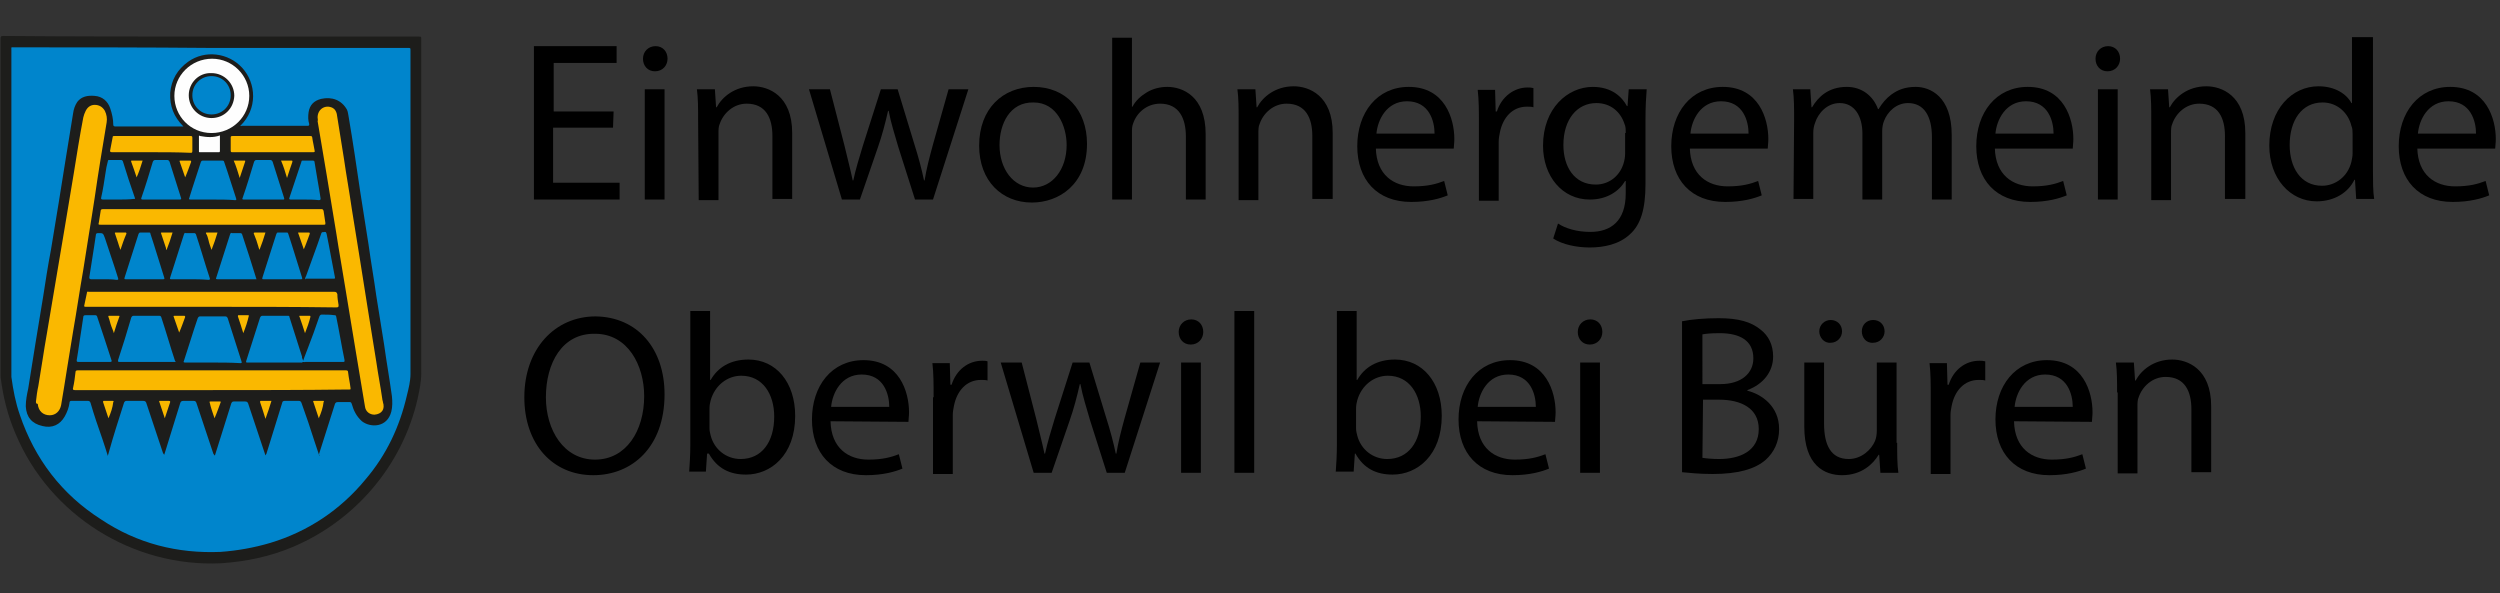 <?xml version="1.0" encoding="utf-8"?>
<!-- Generator: Adobe Illustrator 22.0.1, SVG Export Plug-In . SVG Version: 6.00 Build 0)  -->
<svg version="1.1" id="Ebene_1" xmlns="http://www.w3.org/2000/svg" xmlns:xlink="http://www.w3.org/1999/xlink" x="0px" y="0px"
	 viewBox="0 0 417.2 99" style="enable-background:new 0 0 417.2 99;" xml:space="preserve">
<rect x="0" y="0" width="417.2" height="99" fill="#333333" stroke="none"/>
<style type="text/css">
	.st0{fill:#1D1D1B;}
	.st1{fill:#0085CC;}
	.st2{fill:#FAB800;}
	.st3{fill:#FEFEFE;}
	.st4{fill:#F9B800;}
</style>
<g>
	<path class="st0" d="M35.2,6.1c4,0,8,0,11.9,0c7.6,0,15.1,0,22.7,0c0.5,0,0.5,0,0.5,0.5c0,18.6,0,37.1,0,55.7
		c0,1.4-0.3,2.8-0.6,4.2c-2.5,11.1-10.4,20.4-20.9,24.8c-3.8,1.6-7.7,2.4-11.9,2.7C22.2,94.7,8.3,86,2.6,72.4
		c-1.3-3-2.1-6.2-2.5-9.5c0-0.1,0-0.3,0-0.4c0-18.7,0-37.4,0-56.1c0-0.3,0.1-0.4,0.4-0.4C12,6.1,23.6,6.1,35.2,6.1
		C35.2,6.1,35.2,6.1,35.2,6.1z"/>
	<path class="st1" d="M35.2,8c11,0,21.9,0,32.9,0c0.4,0,0.4,0,0.4,0.4c0,18,0,36,0,54c0,1.2-0.3,2.4-0.6,3.6
		c-1.2,5.2-3.4,9.9-6.9,14c-4.2,5.1-9.6,8.7-15.9,10.6c-2.7,0.8-5.5,1.3-8.3,1.5c-7.2,0.3-13.9-1.4-19.9-5.4
		C10.3,82.5,5.8,76.6,3.3,69.2c-0.7-2-1.1-4.1-1.4-6.3c0-0.2,0-0.3,0-0.5c0-18,0-36,0-54.1c0-0.5-0.1-0.4,0.4-0.4
		C13.3,7.9,24.2,7.9,35.2,8C35.2,7.9,35.2,8,35.2,8z"/>
	<path class="st0" d="M53.3,76.1c-0.3-0.8-0.5-1.6-0.8-2.4c-0.7-2.2-1.4-4.3-2.2-6.5c-0.1-0.2-0.2-0.3-0.4-0.3c-0.8,0-1.6,0-2.4,0
		c-0.2,0-0.4,0.1-0.4,0.3c-0.9,2.8-1.7,5.6-2.6,8.4c0,0.1-0.1,0.2-0.2,0.4C44,75,43.6,74,43.3,73c-0.6-1.9-1.3-3.8-1.9-5.7
		c-0.1-0.2-0.2-0.3-0.5-0.3c-0.6,0-1.2,0-1.9,0c-0.2,0-0.3,0.1-0.4,0.3c-0.9,2.9-1.8,5.7-2.7,8.6c0,0,0,0.1-0.1,0.1
		c-0.1-0.1-0.1-0.2-0.2-0.3c-0.9-2.8-1.9-5.6-2.8-8.4c-0.1-0.3-0.2-0.4-0.5-0.4c-0.6,0-1.1,0-1.7,0c-0.3,0-0.4,0.1-0.5,0.3
		c-0.9,2.8-1.7,5.6-2.6,8.4c0,0.1-0.1,0.2-0.1,0.3c-0.1-0.1-0.1-0.2-0.2-0.3c-0.9-2.8-1.9-5.6-2.8-8.4c-0.1-0.2-0.2-0.3-0.5-0.3
		c-0.9,0-1.9,0-2.8,0c-0.2,0-0.3,0.1-0.4,0.3c-0.9,2.8-1.8,5.6-2.6,8.5c0,0.1-0.1,0.2-0.1,0.4c-0.3-1-0.6-1.9-0.9-2.8
		c-0.7-2-1.4-4-2-6.1c-0.1-0.2-0.2-0.3-0.4-0.3c-0.9,0-1.8,0-2.8,0c-0.2,0-0.3,0.1-0.3,0.3c-0.1,0.8-0.4,1.6-0.8,2.3
		c-0.8,1.4-2.1,2-3.7,1.6c-1.8-0.4-2.7-1.5-2.8-3.3c0-1,0.2-2,0.4-2.9c0.4-2.5,0.8-5,1.2-7.5c0.4-2.6,0.9-5.3,1.3-7.9
		c0.4-2.6,0.8-5.2,1.3-7.8c0.4-2.6,0.9-5.3,1.3-7.9c0.4-2.5,0.8-5,1.2-7.5c0.4-2.5,0.8-4.9,1.2-7.4c0.1-0.7,0.3-1.3,0.7-1.9
		c0.7-0.9,1.7-1.1,2.9-1c1.3,0.1,2.2,0.9,2.6,2.1c0.3,0.9,0.5,1.8,0.5,2.7c0,0.2,0.1,0.3,0.3,0.3c3.8,0,7.6,0,11.4,0
		c-1.6-1.6-2.3-3.4-2.2-5.6c0.2-2.2,1.2-3.9,3-5.2c2.8-2,6.7-1.5,9,1c2.4,2.6,2.6,6.9-0.3,9.7c0.1,0.1,0.2,0,0.2,0c3.7,0,7.3,0,11,0
		c0.3,0,0.3-0.1,0.3-0.3c-0.2-0.6-0.2-1.3-0.1-2c0.2-1.2,0.9-1.9,2.1-2.2c1.8-0.4,3.4,0.2,4.3,1.8c0.2,0.4,0.2,0.9,0.3,1.3
		c0.7,4.1,1.3,8.2,1.9,12.3c0.5,3,0.9,5.9,1.4,8.9c0.4,2.9,0.9,5.7,1.3,8.6c0.4,2.7,0.9,5.4,1.3,8.1c0.4,2.9,0.9,5.7,1.3,8.6
		c0.1,0.9,0.1,1.8-0.1,2.6c-0.7,2.7-3.5,2.7-4.9,1.6c-0.9-0.8-1.4-1.8-1.7-2.9c-0.1-0.3-0.2-0.3-0.4-0.3c-0.6,0-1.2,0-1.9,0
		c-0.3,0-0.4,0.1-0.5,0.3c-0.9,2.8-1.8,5.7-2.7,8.5C53.4,75.9,53.3,75.9,53.3,76.1z"/>
	<path class="st2" d="M6,67c0.1-0.9,0.2-1.7,0.4-2.6c0.5-2.9,0.9-5.8,1.4-8.6c0.5-3,1-5.9,1.5-8.9c0.5-3,1-5.9,1.5-8.9
		c0.5-3,1-6,1.5-9c0.5-3.1,1-6.3,1.6-9.4c0.1-0.4,0.2-0.7,0.4-1.1c0.3-0.6,0.8-1,1.5-1c0.7,0,1.3,0.3,1.7,1c0.3,0.6,0.4,1.3,0.3,1.9
		c-0.7,4.2-1.4,8.4-2,12.6c-0.6,4-1.3,8-1.9,12c-0.6,3.4-1.1,6.9-1.7,10.3c-0.7,4.1-1.3,8.2-2,12.3c-0.2,1-0.9,1.7-1.9,1.7
		c-1.1,0-1.9-0.7-2-1.9C6,67.4,6,67.2,6,67z"/>
	<path class="st2" d="M53,19.6c0-1.4,1.3-2.2,2.5-1.6c0.4,0.2,0.6,0.6,0.7,1c0.4,2.5,0.8,5,1.2,7.5c0.4,2.8,0.9,5.5,1.3,8.3
		c0.5,2.9,0.9,5.8,1.4,8.7c0.4,2.7,0.9,5.5,1.3,8.2c0.5,2.9,0.9,5.8,1.4,8.7c0.3,2.1,0.7,4.1,1,6.2c0,0.2,0.1,0.3,0.1,0.5
		c0.4,1.2-0.2,2-1.4,2.1c-0.8,0-1.5-0.5-1.6-1.4c-0.5-3.2-1.1-6.4-1.6-9.6c-0.5-3.2-1.1-6.5-1.6-9.7c-0.5-3.2-1.1-6.4-1.6-9.7
		c-0.5-3.2-1.1-6.5-1.6-9.7c-0.5-3-1-5.9-1.5-8.9C53.1,20.1,53,19.8,53,19.6z"/>
	<path class="st2" d="M35.3,65.1c-7.6,0-15.2,0-22.8,0c-0.3,0-0.4-0.1-0.3-0.4c0.2-0.9,0.3-1.7,0.4-2.6c0-0.2,0.1-0.3,0.4-0.3
		c0,0,0.1,0,0.1,0c14.8,0,29.7,0,44.5,0c0.3,0,0.5,0,0.5,0.4c0.1,0.9,0.3,1.7,0.4,2.6c0,0.2,0,0.2-0.2,0.2c-0.1,0-0.2,0-0.3,0
		C50.5,65.1,42.9,65.1,35.3,65.1z"/>
	<path class="st2" d="M35.2,51.2c-6.9,0-13.8,0-20.7,0c-0.5,0-0.5,0-0.4-0.4c0.1-0.6,0.3-1.3,0.4-1.9c0-0.2,0.1-0.3,0.3-0.2
		c0.1,0,0.1,0,0.2,0c13.6,0,27.2,0,40.8,0c0.3,0,0.4,0.1,0.5,0.4c0,0.6,0.1,1.2,0.2,1.8c0,0.3,0,0.4-0.4,0.4
		C49.1,51.2,42.1,51.2,35.2,51.2z"/>
	<path class="st2" d="M35.3,37.5c-6.2,0-12.4,0-18.5,0c-0.4,0-0.4,0-0.3-0.4c0.1-0.6,0.2-1.2,0.3-1.9c0-0.2,0.1-0.3,0.4-0.3
		c12.1,0,24.3,0,36.4,0c0.2,0,0.3,0,0.4,0.3c0.1,0.7,0.2,1.3,0.3,2c0,0.3,0,0.3-0.3,0.3C47.7,37.5,41.5,37.5,35.3,37.5z"/>
	<path class="st3" d="M35.3,22.2c-3.5,0-6.2-2.8-6.2-6.2c0-3.4,2.8-6.2,6.3-6.2c3.4,0,6.2,2.8,6.2,6.2
		C41.6,19.4,38.8,22.2,35.3,22.2z"/>
	<path class="st1" d="M29.3,60.4c-0.1,0-0.2,0-0.3,0c-3,0-6,0-9,0c-0.3,0-0.3,0-0.3-0.3c0.8-2.4,1.5-4.7,2.2-7.1
		c0.1-0.2,0.2-0.3,0.4-0.3c1.4,0,2.8,0,4.2,0c0.2,0,0.3,0,0.4,0.2c0.8,2.4,1.5,4.9,2.3,7.3C29.3,60.3,29.3,60.3,29.3,60.4z"/>
	<path class="st1" d="M35.4,60.5c-1.5,0-3,0-4.5,0c-0.3,0-0.3-0.1-0.2-0.3c0.8-2.4,1.5-4.8,2.3-7.1c0.1-0.2,0.2-0.3,0.4-0.3
		c1.4,0,2.8,0,4.2,0c0.2,0,0.3,0.1,0.4,0.3c0.8,2.4,1.5,4.8,2.3,7.2c0.1,0.3,0,0.3-0.2,0.3C38.4,60.5,36.9,60.5,35.4,60.5
		C35.4,60.5,35.4,60.5,35.4,60.5z"/>
	<path class="st1" d="M50.4,60.5c-1.4,0-2.7,0-4.1,0c-1.7,0-3.3,0-5,0c-0.2,0-0.3,0-0.2-0.3c0.8-2.4,1.5-4.8,2.3-7.2
		c0.1-0.2,0.2-0.3,0.4-0.3c1.4,0,2.8,0,4.2,0c0.2,0,0.3,0,0.3,0.2c0.7,2.2,1.4,4.4,2.1,6.6c0,0,0,0.1,0,0.1
		C50.4,60,50.4,60.2,50.4,60.5z"/>
	<path class="st1" d="M35.5,33.3c-1.2,0-2.4,0-3.7,0c-0.3,0-0.3-0.1-0.2-0.3c0.6-2,1.3-4,1.9-5.9c0.1-0.2,0.1-0.3,0.4-0.3
		c1.1,0,2.1,0,3.2,0c0.2,0,0.3,0.1,0.3,0.2c0.7,2,1.3,4,2,6.1c0.1,0.3,0,0.3-0.2,0.3C38,33.3,36.8,33.3,35.5,33.3z"/>
	<path class="st1" d="M50.4,60.5c-0.2-0.3-0.2-0.5,0-0.8c0.1,0.2,0.1,0.3,0.2,0.5c0.2-0.7,0.5-1.3,0.7-1.9c0.7-1.8,1.4-3.7,2-5.5
		c0.1-0.2,0.2-0.3,0.4-0.3c0.7,0,1.4,0,2.1,0.1c0.2,0,0.2,0,0.3,0.2c0.5,2.4,0.9,4.9,1.4,7.3c0,0.3,0,0.3-0.3,0.3
		c-2.1,0-4.2,0-6.2,0C50.8,60.5,50.6,60.3,50.4,60.5z"/>
	<path class="st2" d="M45.5,25.4c-2.2,0-4.5,0-6.7,0c-0.2,0-0.3,0-0.3-0.3c0-0.7,0-1.4,0-2.1c0-0.2,0-0.3,0.3-0.3c4.3,0,8.7,0,13,0
		c0.2,0,0.2,0,0.3,0.2c0.1,0.8,0.3,1.5,0.4,2.2c0.1,0.3-0.1,0.3-0.3,0.3C49.9,25.4,47.7,25.4,45.5,25.4z"/>
	<path class="st2" d="M25.2,25.4c-2.2,0-4.3,0-6.5,0c-0.3,0-0.4-0.1-0.3-0.4c0.1-0.7,0.3-1.4,0.4-2.1c0-0.2,0.1-0.2,0.3-0.2
		c4.2,0,8.5,0,12.7,0c0.2,0,0.3,0,0.3,0.3c0,0.7,0,1.4,0,2.2c0,0.3-0.1,0.3-0.3,0.3C29.5,25.4,27.3,25.4,25.2,25.4z"/>
	<path class="st1" d="M42.8,46.6c-0.1,0-0.2,0-0.3,0c-2.1,0-4.1,0-6.2,0c-0.3,0-0.3-0.1-0.2-0.3c0.8-2.4,1.5-4.8,2.3-7.2
		c0.1-0.2,0.1-0.3,0.3-0.2c0.5,0,0.9,0,1.4,0c0.1,0,0.2,0,0.3,0.2C41.2,41.5,42,44,42.8,46.6z"/>
	<path class="st1" d="M47.1,46.6c-1,0-2.1,0-3.1,0c-0.2,0-0.3,0-0.2-0.3c0.8-2.4,1.5-4.8,2.3-7.2c0.1-0.2,0.1-0.3,0.3-0.3
		c0.5,0,0.9,0,1.4,0c0.2,0,0.2,0,0.3,0.2c0.8,2.4,1.5,4.8,2.3,7.3c0.1,0.3,0,0.3-0.2,0.3C49.1,46.6,48.1,46.6,47.1,46.6z"/>
	<path class="st1" d="M24,46.6c-1,0-2,0-3,0c-0.2,0-0.3,0-0.2-0.3c0.8-2.4,1.5-4.8,2.3-7.2c0.1-0.2,0.1-0.3,0.4-0.3
		c0.4,0,0.9,0,1.3,0c0.2,0,0.3,0,0.3,0.2c0.8,2.4,1.5,4.8,2.3,7.3c0.1,0.3,0,0.3-0.2,0.3C26.1,46.6,25,46.6,24,46.6z"/>
	<path class="st1" d="M31.6,46.6c-1,0-2,0-3,0c-0.2,0-0.3,0-0.2-0.3c0.8-2.4,1.5-4.8,2.3-7.2c0.1-0.2,0.1-0.3,0.3-0.2
		c0.5,0,0.9,0,1.4,0c0.2,0,0.2,0.1,0.3,0.2c0.8,2.4,1.5,4.9,2.3,7.3c0.1,0.2,0,0.3-0.2,0.3C33.6,46.6,32.6,46.6,31.6,46.6z"/>
	<path class="st1" d="M43.9,33.3c-1.1,0-2.1,0-3.2,0c-0.3,0-0.3-0.1-0.2-0.3c0.7-2,1.3-4,1.9-6c0.1-0.2,0.2-0.3,0.4-0.3
		c0.8,0,1.5,0,2.3,0c0.2,0,0.3,0.1,0.4,0.3c0.6,2,1.3,4,1.9,6c0.1,0.3,0,0.3-0.2,0.3C46,33.3,44.9,33.3,43.9,33.3z"/>
	<path class="st1" d="M15.8,60.4c-0.9,0-1.8,0-2.7,0c-0.3,0-0.3-0.1-0.3-0.3c0.3-1.7,0.5-3.4,0.8-5.2c0.1-0.7,0.2-1.3,0.3-2
		c0-0.2,0.1-0.3,0.4-0.3c0.5,0,1,0,1.5,0c0.2,0,0.3,0,0.4,0.2c0.8,2.4,1.6,4.8,2.4,7.3c0.1,0.2,0,0.3-0.2,0.3
		C17.6,60.4,16.7,60.4,15.8,60.4C15.8,60.4,15.8,60.4,15.8,60.4z"/>
	<path class="st1" d="M26.9,33.3c-1,0-2.1,0-3.1,0c-0.2,0-0.3-0.1-0.2-0.3c0.7-2,1.3-4,1.9-6c0.1-0.2,0.2-0.3,0.4-0.3
		c0.7,0,1.3,0,2,0c0.2,0,0.3,0.1,0.4,0.3c0.6,2,1.3,4,1.9,6c0.1,0.2,0,0.3-0.2,0.3C28.9,33.3,27.9,33.3,26.9,33.3z"/>
	<path class="st1" d="M19.7,33.3c-0.8,0-1.6,0-2.5,0c-0.3,0-0.4-0.1-0.3-0.4c0.3-1.3,0.5-2.7,0.7-4c0.1-0.7,0.2-1.3,0.4-2
		c0-0.2,0.1-0.2,0.3-0.2c0.6,0,1.3,0,1.9,0c0.2,0,0.2,0.1,0.3,0.2c0.6,2,1.3,4.1,2,6.1c0.1,0.2,0,0.2-0.2,0.2
		C21.4,33.3,20.5,33.3,19.7,33.3z"/>
	<path class="st1" d="M50.8,33.3c-0.8,0-1.6,0-2.3,0c-0.2,0-0.3-0.1-0.2-0.3c0.7-2,1.3-4,2-6c0-0.2,0.1-0.2,0.3-0.2
		c0.5,0,1.1,0,1.6,0c0.2,0,0.3,0.1,0.3,0.3c0.3,2,0.7,4,1,6c0,0.2,0,0.3-0.3,0.3C52.3,33.3,51.6,33.3,50.8,33.3z"/>
	<path class="st1" d="M17.4,46.6c-0.7,0-1.5,0-2.2,0c-0.2,0-0.3-0.1-0.3-0.3c0.3-1.7,0.5-3.4,0.8-5.1c0.1-0.7,0.2-1.4,0.3-2
		c0-0.2,0.1-0.3,0.4-0.3c0.8,0,0.8,0,1.1,0.8c0.7,2.2,1.5,4.4,2.2,6.7c0.1,0.3,0,0.3-0.3,0.3C18.8,46.6,18.1,46.6,17.4,46.6
		C17.4,46.6,17.4,46.6,17.4,46.6z"/>
	<path class="st1" d="M50.9,46.6c0-0.2,0.1-0.4,0.2-0.6c0.8-2.3,1.7-4.6,2.5-7c0.1-0.4,0.4-0.2,0.6-0.3c0.3,0,0.2,0.2,0.3,0.3
		c0.5,2.4,0.9,4.8,1.4,7.3c0,0.2,0,0.2-0.2,0.2c-1.6,0-3.1,0-4.7,0C51,46.6,51,46.6,50.9,46.6z"/>
	<path class="st3" d="M36.7,22.6c0,0.9,0,1.7,0,2.6c0,0.2-0.1,0.2-0.2,0.2c-1,0-2.1,0-3.1,0c-0.2,0-0.2,0-0.2-0.2c0-0.8,0-1.6,0-2.4
		c0-0.2,0-0.2,0.2-0.1C34.5,22.9,35.6,23,36.7,22.6z"/>
	<path class="st4" d="M50.9,55.6c-0.3-1-0.6-1.8-0.9-2.7c-0.1-0.2-0.1-0.2,0.1-0.2c0.5,0,1,0,1.5,0c0.2,0,0.2,0,0.2,0.2
		C51.6,53.7,51.3,54.6,50.9,55.6z"/>
	<path class="st4" d="M29.9,55.5c-0.3-0.9-0.6-1.7-0.9-2.6c-0.1-0.2,0-0.2,0.2-0.2c0.5,0,1,0,1.5,0c0.1,0,0.2,0,0.2,0.2
		C30.6,53.7,30.3,54.6,29.9,55.5C30,55.5,30,55.5,29.9,55.5z"/>
	<path class="st4" d="M27.5,69.8c-0.3-0.9-0.6-1.8-0.9-2.7c-0.1-0.2,0-0.2,0.1-0.2c0.5,0,1,0,1.5,0c0.2,0,0.2,0.1,0.2,0.2
		C28.1,68,27.8,68.9,27.5,69.8C27.5,69.8,27.5,69.8,27.5,69.8z"/>
	<path class="st4" d="M22.8,29.6c-0.3-0.9-0.6-1.8-0.9-2.6c0-0.1-0.1-0.2,0.1-0.2c0.6,0,1.2,0,1.8,0C23.5,27.8,23.2,28.7,22.8,29.6
		C22.8,29.6,22.8,29.6,22.8,29.6z"/>
	<path class="st4" d="M50.7,41.6c-0.3-0.9-0.6-1.7-0.9-2.6c-0.1-0.2-0.1-0.2,0.2-0.2c0.5,0,1,0,1.5,0c0.1,0,0.2,0,0.2,0.2
		C51.4,39.8,51.1,40.7,50.7,41.6C50.8,41.6,50.8,41.6,50.7,41.6z"/>
	<path class="st4" d="M45.3,66.9c-0.3,1-0.6,1.9-1,3c-0.3-1-0.6-1.9-0.9-2.8c0-0.1,0-0.2,0.1-0.2C44.1,66.9,44.7,66.9,45.3,66.9z"/>
	<path class="st4" d="M40.6,55.6c-0.3-1-0.6-1.9-0.9-2.8c0-0.1,0-0.2,0.1-0.2c0.5,0,1.1,0,1.6,0c0.1,0,0.2,0.1,0.1,0.2
		C41.3,53.7,41,54.6,40.6,55.6z"/>
	<path class="st4" d="M30.9,29.6c-0.3-0.9-0.6-1.7-0.9-2.6c-0.1-0.2,0-0.2,0.2-0.2c0.5,0,1,0,1.5,0c0.1,0,0.2,0,0.2,0.2
		C31.6,27.8,31.3,28.7,30.9,29.6C31,29.6,30.9,29.6,30.9,29.6z"/>
	<path class="st4" d="M44.3,38.8c-0.3,1-0.6,1.9-1,2.9c-0.1-0.3-0.2-0.5-0.2-0.6c-0.2-0.7-0.4-1.3-0.7-2c-0.1-0.2-0.1-0.3,0.2-0.3
		C43.2,38.8,43.7,38.8,44.3,38.8z"/>
	<path class="st4" d="M47.9,29.7c-0.3-1-0.6-2-1-2.9c0.6,0,1.2,0,1.8,0c0.1,0,0.1,0.1,0.1,0.2C48.5,27.9,48.2,28.7,47.9,29.7z"/>
	<path class="st4" d="M28.8,38.8c-0.3,1-0.6,1.9-1,2.9c-0.1,0-0.1-0.2-0.1-0.3c-0.3-0.8-0.5-1.6-0.8-2.4c-0.1-0.2,0-0.2,0.2-0.2
		C27.7,38.8,28.2,38.8,28.8,38.8z"/>
	<path class="st4" d="M35.8,69.8c-0.3-0.9-0.6-1.7-0.8-2.6c-0.1-0.2,0-0.2,0.2-0.2c0.5,0,1,0,1.5,0c0.1,0,0.2,0,0.1,0.2
		C36.5,68,36.2,68.9,35.8,69.8C35.9,69.8,35.9,69.8,35.8,69.8z"/>
	<path class="st4" d="M53.2,69.8c-0.3-0.9-0.6-1.8-0.9-2.7c-0.1-0.2,0-0.2,0.1-0.2c0.5,0,1,0,1.5,0c0.2,0,0.2,0,0.1,0.2
		C53.9,68,53.6,68.9,53.2,69.8C53.3,69.7,53.3,69.8,53.2,69.8z"/>
	<path class="st4" d="M35.3,41.7c-0.2-0.6-0.4-1.1-0.5-1.6c-0.1-0.4-0.2-0.8-0.4-1.1c-0.1-0.2,0-0.2,0.2-0.2c0.6,0,1.1,0,1.7,0
		C36,39.8,35.7,40.7,35.3,41.7z"/>
	<path class="st4" d="M20.1,41.7c-0.2-0.5-0.3-0.9-0.4-1.2c-0.2-0.5-0.3-1-0.5-1.5c-0.1-0.2,0-0.2,0.2-0.2c0.5,0,1,0,1.5,0
		c0.1,0,0.2,0,0.2,0.2C20.7,39.9,20.4,40.8,20.1,41.7z"/>
	<path class="st4" d="M40,29.7c-0.3-1-0.6-2-1-2.9c0.6,0,1.2,0,1.8,0c0.2,0,0.1,0.1,0.1,0.2C40.6,27.9,40.3,28.8,40,29.7z"/>
	<path class="st4" d="M18.1,69.8c-0.3-0.9-0.6-1.8-0.9-2.7c0-0.1,0-0.2,0.1-0.2c0.5,0,1,0,1.5,0c0.2,0,0.2,0.1,0.1,0.2
		C18.8,68,18.5,68.9,18.1,69.8C18.2,69.8,18.2,69.8,18.1,69.8z"/>
	<path class="st4" d="M19,55.6c-0.1-0.4-0.3-0.8-0.4-1.1c-0.2-0.5-0.3-1.1-0.5-1.6c0-0.1-0.1-0.2,0.1-0.2c0.5,0,1,0,1.6,0
		c0.1,0,0.2,0,0.1,0.2C19.6,53.7,19.3,54.6,19,55.6z"/>
	<path class="st0" d="M35.3,19.7c-2.1,0-3.8-1.7-3.8-3.8c0-2.1,1.7-3.8,3.8-3.7c2.1,0,3.8,1.7,3.8,3.8C39,18.1,37.4,19.7,35.3,19.7z
		"/>
	<path class="st1" d="M35.3,19.1c-1.8,0-3.2-1.4-3.2-3.2c0-1.8,1.4-3.2,3.2-3.2c1.8,0,3.2,1.4,3.2,3.2
		C38.5,17.7,37.1,19.1,35.3,19.1z"/>
</g>
<g>
	<path d="M102.3,21.3h-10v9.2h11.1v2.8H89.1V7.7h13.8v2.8H92.4v8.1h10L102.3,21.3L102.3,21.3z"/>
	<path d="M111.4,9.8c0,1.1-0.8,2.1-2.1,2.1c-1.2,0-2-0.9-2-2.1s0.9-2.1,2.1-2.1C110.6,7.7,111.4,8.6,111.4,9.8z M107.6,33.3V14.9
		h3.3v18.4H107.6z"/>
	<path d="M116.5,19.9c0-1.9,0-3.5-0.2-5h3l0.2,3h0.1c0.9-1.7,3-3.5,6.1-3.5c2.5,0,6.5,1.5,6.5,7.8v11h-3.3V22.7c0-3-1.1-5.4-4.3-5.4
		c-2.2,0-3.9,1.6-4.5,3.4c-0.2,0.4-0.2,1-0.2,1.6v11.1h-3.3L116.5,19.9L116.5,19.9z"/>
	<path d="M138.5,14.9l2.4,9.3c0.5,2.1,1,4,1.4,5.9h0.1c0.4-1.9,1-3.8,1.6-5.8l3-9.4h2.8l2.8,9.2c0.7,2.2,1.2,4.1,1.6,6h0.1
		c0.3-1.9,0.8-3.8,1.4-6l2.6-9.2h3.3l-5.9,18.4h-3l-2.8-8.8c-0.6-2.1-1.2-3.9-1.6-6h-0.1c-0.5,2.2-1,4.1-1.7,6.1l-3,8.7h-3L135,14.9
		H138.5z"/>
	<path d="M181.4,24c0,6.8-4.7,9.8-9.2,9.8c-5,0-8.8-3.6-8.8-9.5c0-6.2,4-9.8,9.1-9.8C177.8,14.5,181.4,18.3,181.4,24z M166.8,24.2
		c0,4,2.3,7.1,5.6,7.1c3.2,0,5.6-3,5.6-7.1c0-3.1-1.6-7.1-5.5-7.1C168.5,17,166.8,20.7,166.8,24.2z"/>
	<path d="M185.6,6.3h3.3v11.5h0.1c0.5-1,1.4-1.8,2.4-2.4c1-0.6,2.2-0.9,3.4-0.9c2.5,0,6.4,1.5,6.4,7.9v10.9h-3.3V22.8
		c0-3-1.1-5.5-4.3-5.5c-2.2,0-3.9,1.5-4.5,3.3c-0.2,0.5-0.2,0.9-0.2,1.6v11.1h-3.3L185.6,6.3L185.6,6.3z"/>
	<path d="M206.7,19.9c0-1.9,0-3.5-0.2-5h3l0.2,3h0.1c0.9-1.7,3-3.5,6.1-3.5c2.5,0,6.5,1.5,6.5,7.8v11H219V22.7c0-3-1.1-5.4-4.3-5.4
		c-2.2,0-3.9,1.6-4.5,3.4c-0.2,0.4-0.2,1-0.2,1.6v11.1h-3.3V19.9z"/>
	<path d="M229.6,24.7c0.1,4.5,3,6.4,6.3,6.4c2.4,0,3.8-0.4,5.1-0.9l0.6,2.4c-1.2,0.5-3.2,1.1-6.1,1.1c-5.7,0-9-3.7-9-9.3
		s3.3-9.9,8.6-9.9c6,0,7.6,5.3,7.6,8.7c0,0.7-0.1,1.2-0.1,1.6h-13V24.7z M239.4,22.3c0-2.1-0.9-5.4-4.6-5.4c-3.4,0-4.9,3.1-5.1,5.4
		H239.4z"/>
	<path d="M246.8,20.7c0-2.2,0-4-0.2-5.7h2.9l0.1,3.6h0.2c0.8-2.5,2.9-4,5.1-4c0.4,0,0.6,0,1,0.1v3.2c-0.3-0.1-0.7-0.1-1.1-0.1
		c-2.4,0-4,1.8-4.5,4.3c-0.1,0.5-0.2,1-0.2,1.6v9.8h-3.3V20.7z"/>
	<path d="M274.8,14.9c-0.1,1.3-0.2,2.8-0.2,5.1v10.7c0,4.2-0.8,6.8-2.6,8.4c-1.8,1.7-4.4,2.2-6.7,2.2c-2.2,0-4.6-0.5-6.1-1.5
		l0.8-2.5c1.2,0.8,3.1,1.4,5.4,1.4c3.4,0,5.9-1.8,5.9-6.4v-2.1h-0.1c-1,1.7-3,3.1-5.9,3.1c-4.6,0-7.8-3.9-7.8-9
		c0-6.2,4.1-9.8,8.3-9.8c3.2,0,4.9,1.7,5.7,3.2h0.1l0.2-2.8C271.8,14.9,274.8,14.9,274.8,14.9z M271.3,22.2c0-0.6,0-1.1-0.2-1.5
		c-0.6-1.9-2.2-3.5-4.7-3.5c-3.2,0-5.5,2.7-5.5,7c0,3.6,1.8,6.6,5.4,6.6c2.1,0,3.9-1.3,4.6-3.4c0.2-0.6,0.3-1.2,0.3-1.8v-3.4H271.3z
		"/>
	<path d="M282,24.7c0.1,4.5,3,6.4,6.3,6.4c2.4,0,3.8-0.4,5.1-0.9l0.6,2.4c-1.2,0.5-3.2,1.1-6.1,1.1c-5.7,0-9-3.7-9-9.3
		s3.3-9.9,8.6-9.9c6,0,7.6,5.3,7.6,8.7c0,0.7-0.1,1.2-0.1,1.6h-13V24.7z M291.8,22.3c0-2.1-0.9-5.4-4.6-5.4c-3.4,0-4.9,3.1-5.1,5.4
		H291.8z"/>
	<path d="M299.4,19.9c0-1.9,0-3.5-0.2-5h2.9l0.2,3h0.1c1-1.7,2.7-3.4,5.8-3.4c2.5,0,4.4,1.5,5.2,3.7h0.1c0.6-1,1.3-1.8,2.1-2.4
		c1.1-0.8,2.3-1.3,4.1-1.3c2.4,0,6,1.6,6,8v10.8h-3.3V22.9c0-3.5-1.3-5.7-4-5.7c-1.9,0-3.4,1.4-4,3c-0.2,0.5-0.3,1.1-0.3,1.7v11.4
		h-3.3v-11c0-2.9-1.3-5.1-3.8-5.1c-2.1,0-3.6,1.7-4.1,3.3c-0.2,0.5-0.3,1.1-0.3,1.6v11.1h-3.3L299.4,19.9L299.4,19.9z"/>
	<path d="M332.9,24.7c0.1,4.5,3,6.4,6.3,6.4c2.4,0,3.8-0.4,5.1-0.9l0.6,2.4c-1.2,0.5-3.2,1.1-6.1,1.1c-5.7,0-9-3.7-9-9.3
		s3.3-9.9,8.6-9.9c6,0,7.6,5.3,7.6,8.7c0,0.7-0.1,1.2-0.1,1.6h-13V24.7z M342.7,22.3c0-2.1-0.9-5.4-4.6-5.4c-3.4,0-4.9,3.1-5.1,5.4
		H342.7z"/>
	<path d="M353.8,9.8c0,1.1-0.8,2.1-2.1,2.1c-1.2,0-2-0.9-2-2.1s0.9-2.1,2.1-2.1C353,7.7,353.8,8.6,353.8,9.8z M350.1,33.3V14.9h3.3
		v18.4H350.1z"/>
	<path d="M359,19.9c0-1.9,0-3.5-0.2-5h3l0.2,3h0.1c0.9-1.7,3-3.5,6.1-3.5c2.5,0,6.5,1.5,6.5,7.8v11h-3.4V22.7c0-3-1.1-5.4-4.3-5.4
		c-2.2,0-3.9,1.6-4.5,3.4c-0.2,0.4-0.2,1-0.2,1.6v11.1H359V19.9z"/>
	<path d="M396,6.3v22.2c0,1.6,0,3.5,0.2,4.7h-3L393,30h-0.1c-1,2.1-3.3,3.6-6.3,3.6c-4.4,0-7.9-3.8-7.9-9.3c0-6.1,3.8-9.9,8.2-9.9
		c2.8,0,4.7,1.3,5.5,2.8h0.1v-11h3.5V6.3z M392.6,22.4c0-0.4,0-1-0.2-1.4c-0.5-2.1-2.3-3.9-4.8-3.9c-3.5,0-5.5,3-5.5,7.1
		c0,3.7,1.8,6.8,5.4,6.8c2.2,0,4.3-1.5,4.9-4c0.1-0.5,0.2-0.9,0.2-1.4V22.4z"/>
	<path d="M403.4,24.7c0.1,4.5,3,6.4,6.3,6.4c2.4,0,3.8-0.4,5.1-0.9l0.6,2.4c-1.2,0.5-3.2,1.1-6.1,1.1c-5.7,0-9-3.7-9-9.3
		s3.3-9.9,8.6-9.9c6,0,7.6,5.3,7.6,8.7c0,0.7-0.1,1.2-0.1,1.6h-13V24.7z M413.2,22.3c0-2.1-0.9-5.4-4.6-5.4c-3.4,0-4.9,3.1-5.1,5.4
		H413.2z"/>
	<path d="M110.9,65.8c0,8.8-5.4,13.5-11.9,13.5c-6.8,0-11.5-5.2-11.5-13c0-8.1,5.1-13.5,11.9-13.5C106.4,52.9,110.9,58.2,110.9,65.8
		z M91.1,66.3c0,5.5,3,10.4,8.2,10.4s8.2-4.8,8.2-10.6c0-5.1-2.7-10.4-8.2-10.4C93.8,55.6,91.1,60.6,91.1,66.3z"/>
	<path d="M115,78.9c0.1-1.3,0.2-3.1,0.2-4.7V51.9h3.3v11.5h0.1c1.2-2.1,3.3-3.4,6.3-3.4c4.6,0,7.8,3.8,7.8,9.4
		c0,6.6-4.1,9.8-8.2,9.8c-2.7,0-4.8-1-6.2-3.5H118l-0.2,3H115V78.9z M118.4,71.5c0,0.4,0.1,0.8,0.2,1.2c0.6,2.3,2.6,3.9,5,3.9
		c3.5,0,5.6-2.8,5.6-7.1c0-3.7-1.9-6.8-5.5-6.8c-2.3,0-4.4,1.6-5.1,4.1c-0.1,0.4-0.2,0.8-0.2,1.4V71.5z"/>
	<path d="M138.6,70.3c0.1,4.5,3,6.4,6.3,6.4c2.4,0,3.8-0.4,5.1-0.9l0.6,2.4c-1.2,0.5-3.2,1.1-6.1,1.1c-5.7,0-9-3.7-9-9.3
		s3.3-9.9,8.6-9.9c6,0,7.6,5.3,7.6,8.7c0,0.7-0.1,1.2-0.1,1.6L138.6,70.3L138.6,70.3z M148.4,67.9c0-2.1-0.9-5.4-4.6-5.4
		c-3.4,0-4.9,3.1-5.1,5.4H148.4z"/>
	<path d="M155.8,66.3c0-2.2,0-4-0.2-5.7h2.9l0.1,3.6h0.2c0.8-2.5,2.8-4,5.1-4c0.4,0,0.6,0,0.9,0.1v3.2c-0.3-0.1-0.7-0.1-1.1-0.1
		c-2.4,0-4,1.8-4.5,4.3c-0.1,0.5-0.2,1-0.2,1.6v9.8h-3.3V66.3H155.8z"/>
	<path d="M170.5,60.5l2.4,9.3c0.5,2.1,1,4,1.4,5.9h0.1c0.4-1.9,1-3.8,1.6-5.8l3-9.4h2.8l2.8,9.2c0.7,2.2,1.2,4.1,1.6,6h0.1
		c0.3-1.9,0.8-3.8,1.4-6l2.6-9.2h3.3l-5.9,18.4h-3l-2.8-8.8c-0.6-2.1-1.2-3.9-1.6-6h-0.1c-0.5,2.2-1,4.1-1.7,6.1l-3,8.7h-3L167,60.5
		L170.5,60.5L170.5,60.5z"/>
	<path d="M200.8,55.4c0,1.1-0.8,2.1-2.1,2.1c-1.2,0-2-0.9-2-2.1c0-1.2,0.9-2.1,2.1-2.1C200,53.3,200.8,54.2,200.8,55.4z M197.1,78.9
		V60.5h3.3v18.4H197.1z"/>
	<path d="M206,51.9h3.3v27H206V51.9z"/>
	<path d="M222.9,78.9c0.1-1.3,0.2-3.1,0.2-4.7V51.9h3.3v11.5h0.1c1.2-2.1,3.3-3.4,6.3-3.4c4.6,0,7.8,3.8,7.8,9.4
		c0,6.6-4.1,9.8-8.2,9.8c-2.7,0-4.8-1-6.2-3.5h-0.1l-0.2,3h-3V78.9z M226.3,71.5c0,0.4,0.1,0.8,0.2,1.2c0.6,2.3,2.6,3.9,5,3.9
		c3.5,0,5.6-2.8,5.6-7.1c0-3.7-1.9-6.8-5.5-6.8c-2.3,0-4.4,1.6-5.1,4.1c-0.1,0.4-0.2,0.8-0.2,1.4V71.5z"/>
	<path d="M246.5,70.3c0.1,4.5,3,6.4,6.3,6.4c2.4,0,3.8-0.4,5.1-0.9l0.6,2.4c-1.2,0.5-3.2,1.1-6.1,1.1c-5.7,0-9-3.7-9-9.3
		s3.3-9.9,8.6-9.9c6,0,7.6,5.3,7.6,8.7c0,0.7-0.1,1.2-0.1,1.6L246.5,70.3L246.5,70.3z M256.3,67.9c0-2.1-0.9-5.4-4.6-5.4
		c-3.4,0-4.9,3.1-5.1,5.4H256.3z"/>
	<path d="M267.4,55.4c0,1.1-0.8,2.1-2.1,2.1c-1.2,0-2-0.9-2-2.1c0-1.2,0.9-2.1,2.1-2.1C266.6,53.3,267.4,54.2,267.4,55.4z
		 M263.7,78.9V60.5h3.3v18.4H263.7z"/>
	<path d="M280.8,53.6c1.4-0.3,3.7-0.5,6-0.5c3.3,0,5.4,0.6,7,1.9c1.3,1,2.1,2.5,2.1,4.5c0,2.5-1.6,4.6-4.3,5.6v0.1
		c2.4,0.6,5.3,2.6,5.3,6.4c0,2.2-0.9,3.9-2.2,5.1c-1.8,1.6-4.7,2.4-8.9,2.4c-2.3,0-4-0.2-5.1-0.3V53.6H280.8z M284.1,64.1h3
		c3.5,0,5.5-1.8,5.5-4.3c0-3-2.3-4.2-5.6-4.2c-1.5,0-2.4,0.1-2.9,0.2V64.1z M284.1,76.4c0.6,0.1,1.6,0.2,2.8,0.2
		c3.4,0,6.6-1.3,6.6-5c0-3.5-3-4.9-6.6-4.9h-2.7L284.1,76.4L284.1,76.4z"/>
	<path d="M316.6,73.9c0,1.9,0,3.6,0.2,5h-3l-0.2-3h-0.1c-0.9,1.5-2.8,3.4-6.1,3.4c-2.9,0-6.3-1.6-6.3-8.1V60.5h3.3v10.2
		c0,3.5,1.1,5.9,4.1,5.9c2.2,0,3.8-1.6,4.4-3c0.2-0.5,0.3-1.1,0.3-1.7V60.5h3.3v13.4H316.6z M303.6,55.3c0-1.1,0.9-1.9,1.9-1.9
		c1.1,0,1.9,0.8,1.9,1.9c0,1-0.8,1.9-1.9,1.9C304.4,57.3,303.6,56.3,303.6,55.3z M310.7,55.3c0-1.1,0.8-1.9,1.9-1.9s1.9,0.8,1.9,1.9
		c0,1-0.8,1.9-1.9,1.9C311.4,57.3,310.7,56.3,310.7,55.3z"/>
	<path d="M322.2,66.3c0-2.2,0-4-0.2-5.7h2.9l0.1,3.6h0.2c0.8-2.5,2.8-4,5.1-4c0.4,0,0.6,0,1,0.1v3.2c-0.3-0.1-0.7-0.1-1.1-0.1
		c-2.4,0-4,1.8-4.5,4.3c-0.1,0.5-0.2,1-0.2,1.6v9.8h-3.3V66.3z"/>
	<path d="M336.1,70.3c0.1,4.5,3,6.4,6.3,6.4c2.4,0,3.8-0.4,5.1-0.9l0.6,2.4c-1.2,0.5-3.2,1.1-6.1,1.1c-5.7,0-9-3.7-9-9.3
		s3.3-9.9,8.6-9.9c6,0,7.6,5.3,7.6,8.7c0,0.7-0.1,1.2-0.1,1.6L336.1,70.3L336.1,70.3z M345.9,67.9c0-2.1-0.9-5.4-4.6-5.4
		c-3.4,0-4.9,3.1-5.1,5.4H345.9z"/>
	<path d="M353.3,65.5c0-1.9,0-3.5-0.2-5h3l0.2,3h0.1c0.9-1.7,3-3.5,6.1-3.5c2.5,0,6.5,1.5,6.5,7.8v11h-3.3V68.3c0-3-1.1-5.4-4.3-5.4
		c-2.2,0-3.9,1.6-4.5,3.4c-0.2,0.4-0.2,1-0.2,1.6V79h-3.3V65.5H353.3z"/>
</g>
</svg>
